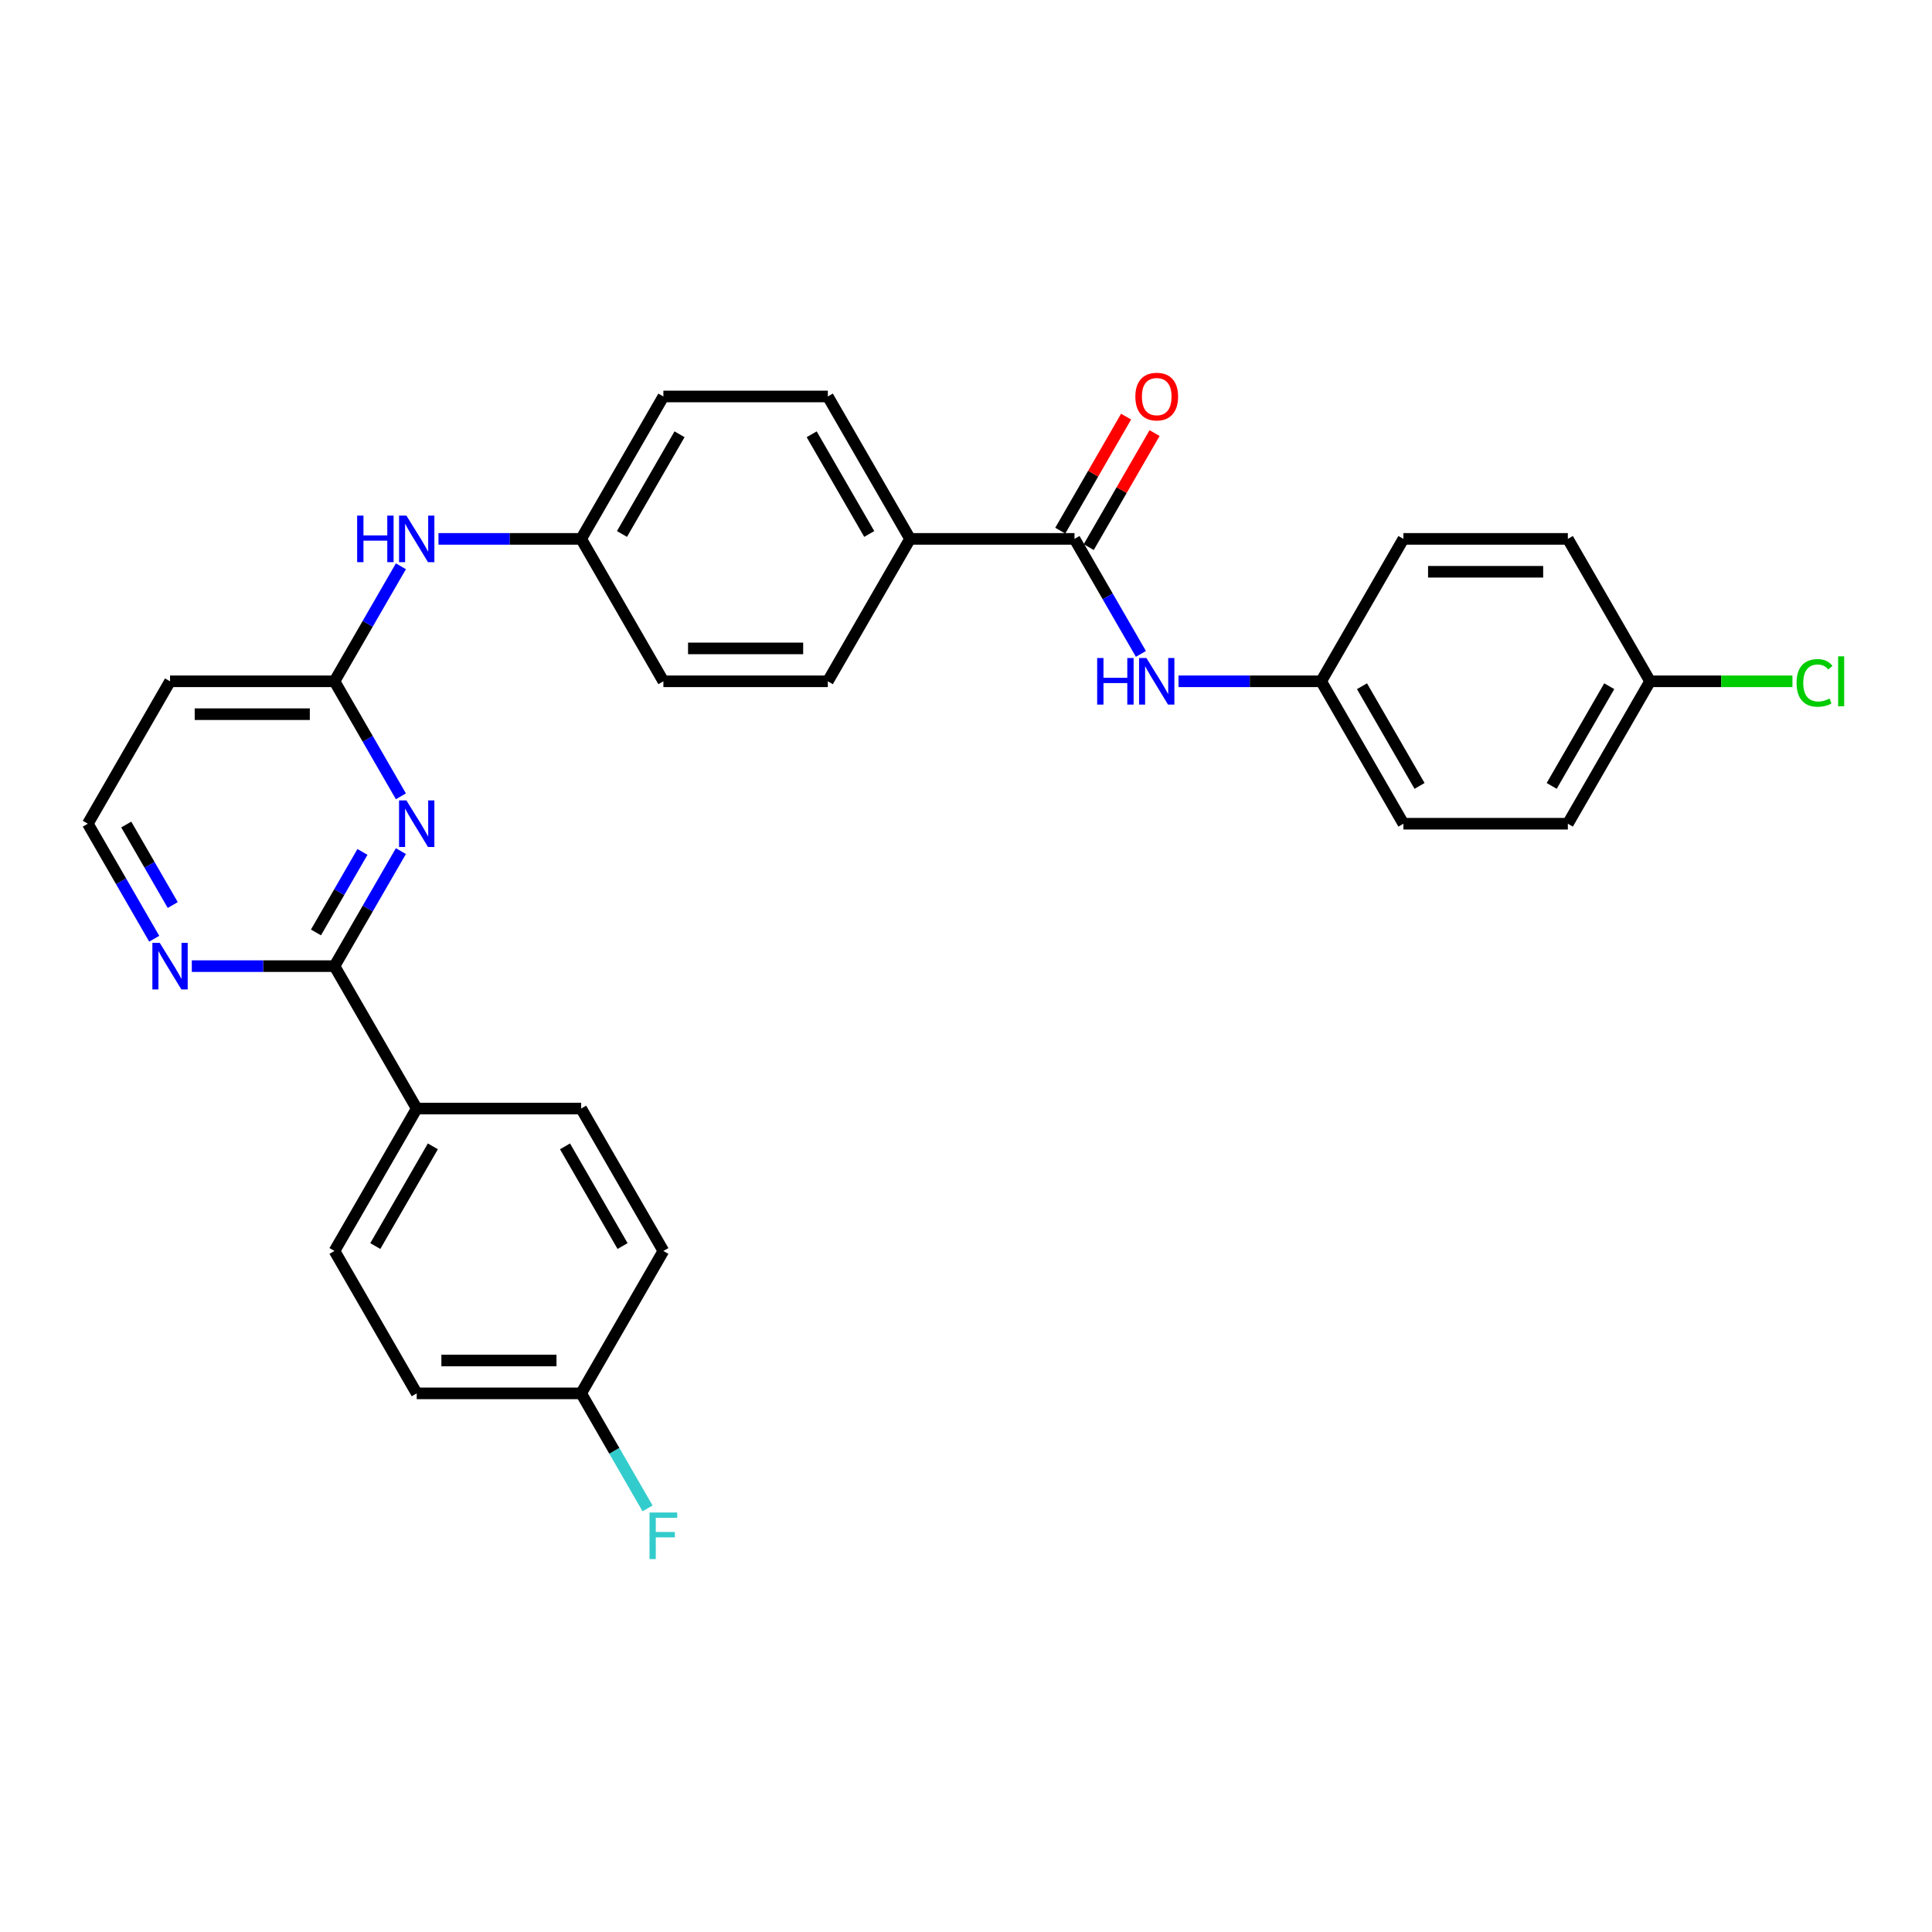 <?xml version='1.0' encoding='iso-8859-1'?>
<svg version='1.1' baseProfile='full'
              xmlns='http://www.w3.org/2000/svg'
                      xmlns:rdkit='http://www.rdkit.org/xml'
                      xmlns:xlink='http://www.w3.org/1999/xlink'
                  xml:space='preserve'
width='1000px' height='1000px' viewBox='0 0 1000 1000'>
<!-- END OF HEADER -->
<rect style='opacity:1.0;fill:#FFFFFF;stroke:none' width='1000' height='1000' x='0' y='0'> </rect>
<path class='bond-0' d='M 207.503,440.535 L 190.317,470.301' style='fill:none;fill-rule:evenodd;stroke:#0000FF;stroke-width:6px;stroke-linecap:butt;stroke-linejoin:miter;stroke-opacity:1' />
<path class='bond-0' d='M 190.317,470.301 L 173.131,500.068' style='fill:none;fill-rule:evenodd;stroke:#000000;stroke-width:6px;stroke-linecap:butt;stroke-linejoin:miter;stroke-opacity:1' />
<path class='bond-0' d='M 187.604,440.953 L 175.574,461.79' style='fill:none;fill-rule:evenodd;stroke:#0000FF;stroke-width:6px;stroke-linecap:butt;stroke-linejoin:miter;stroke-opacity:1' />
<path class='bond-0' d='M 175.574,461.79 L 163.544,482.626' style='fill:none;fill-rule:evenodd;stroke:#000000;stroke-width:6px;stroke-linecap:butt;stroke-linejoin:miter;stroke-opacity:1' />
<path class='bond-2' d='M 207.503,412.173 L 190.317,382.407' style='fill:none;fill-rule:evenodd;stroke:#0000FF;stroke-width:6px;stroke-linecap:butt;stroke-linejoin:miter;stroke-opacity:1' />
<path class='bond-2' d='M 190.317,382.407 L 173.131,352.64' style='fill:none;fill-rule:evenodd;stroke:#000000;stroke-width:6px;stroke-linecap:butt;stroke-linejoin:miter;stroke-opacity:1' />
<path class='bond-4' d='M 173.131,500.068 L 136.207,500.068' style='fill:none;fill-rule:evenodd;stroke:#000000;stroke-width:6px;stroke-linecap:butt;stroke-linejoin:miter;stroke-opacity:1' />
<path class='bond-4' d='M 136.207,500.068 L 99.283,500.068' style='fill:none;fill-rule:evenodd;stroke:#0000FF;stroke-width:6px;stroke-linecap:butt;stroke-linejoin:miter;stroke-opacity:1' />
<path class='bond-6' d='M 173.131,500.068 L 215.69,573.782' style='fill:none;fill-rule:evenodd;stroke:#000000;stroke-width:6px;stroke-linecap:butt;stroke-linejoin:miter;stroke-opacity:1' />
<path class='bond-1' d='M 556.161,278.926 L 471.043,278.926' style='fill:none;fill-rule:evenodd;stroke:#000000;stroke-width:6px;stroke-linecap:butt;stroke-linejoin:miter;stroke-opacity:1' />
<path class='bond-3' d='M 556.161,278.926 L 573.346,308.693' style='fill:none;fill-rule:evenodd;stroke:#000000;stroke-width:6px;stroke-linecap:butt;stroke-linejoin:miter;stroke-opacity:1' />
<path class='bond-3' d='M 573.346,308.693 L 590.532,338.459' style='fill:none;fill-rule:evenodd;stroke:#0000FF;stroke-width:6px;stroke-linecap:butt;stroke-linejoin:miter;stroke-opacity:1' />
<path class='bond-9' d='M 563.532,283.182 L 580.57,253.67' style='fill:none;fill-rule:evenodd;stroke:#000000;stroke-width:6px;stroke-linecap:butt;stroke-linejoin:miter;stroke-opacity:1' />
<path class='bond-9' d='M 580.57,253.67 L 597.609,224.159' style='fill:none;fill-rule:evenodd;stroke:#FF0000;stroke-width:6px;stroke-linecap:butt;stroke-linejoin:miter;stroke-opacity:1' />
<path class='bond-9' d='M 548.789,274.67 L 565.828,245.159' style='fill:none;fill-rule:evenodd;stroke:#000000;stroke-width:6px;stroke-linecap:butt;stroke-linejoin:miter;stroke-opacity:1' />
<path class='bond-9' d='M 565.828,245.159 L 582.866,215.647' style='fill:none;fill-rule:evenodd;stroke:#FF0000;stroke-width:6px;stroke-linecap:butt;stroke-linejoin:miter;stroke-opacity:1' />
<path class='bond-7' d='M 173.131,352.64 L 190.317,322.873' style='fill:none;fill-rule:evenodd;stroke:#000000;stroke-width:6px;stroke-linecap:butt;stroke-linejoin:miter;stroke-opacity:1' />
<path class='bond-7' d='M 190.317,322.873 L 207.503,293.106' style='fill:none;fill-rule:evenodd;stroke:#0000FF;stroke-width:6px;stroke-linecap:butt;stroke-linejoin:miter;stroke-opacity:1' />
<path class='bond-8' d='M 173.131,352.64 L 88.013,352.64' style='fill:none;fill-rule:evenodd;stroke:#000000;stroke-width:6px;stroke-linecap:butt;stroke-linejoin:miter;stroke-opacity:1' />
<path class='bond-8' d='M 160.363,369.663 L 100.781,369.663' style='fill:none;fill-rule:evenodd;stroke:#000000;stroke-width:6px;stroke-linecap:butt;stroke-linejoin:miter;stroke-opacity:1' />
<path class='bond-14' d='M 609.989,352.64 L 646.913,352.64' style='fill:none;fill-rule:evenodd;stroke:#0000FF;stroke-width:6px;stroke-linecap:butt;stroke-linejoin:miter;stroke-opacity:1' />
<path class='bond-14' d='M 646.913,352.64 L 683.837,352.64' style='fill:none;fill-rule:evenodd;stroke:#000000;stroke-width:6px;stroke-linecap:butt;stroke-linejoin:miter;stroke-opacity:1' />
<path class='bond-29' d='M 79.826,485.887 L 62.64,456.121' style='fill:none;fill-rule:evenodd;stroke:#0000FF;stroke-width:6px;stroke-linecap:butt;stroke-linejoin:miter;stroke-opacity:1' />
<path class='bond-29' d='M 62.64,456.121 L 45.455,426.354' style='fill:none;fill-rule:evenodd;stroke:#000000;stroke-width:6px;stroke-linecap:butt;stroke-linejoin:miter;stroke-opacity:1' />
<path class='bond-29' d='M 89.413,468.446 L 77.383,447.609' style='fill:none;fill-rule:evenodd;stroke:#0000FF;stroke-width:6px;stroke-linecap:butt;stroke-linejoin:miter;stroke-opacity:1' />
<path class='bond-29' d='M 77.383,447.609 L 65.353,426.772' style='fill:none;fill-rule:evenodd;stroke:#000000;stroke-width:6px;stroke-linecap:butt;stroke-linejoin:miter;stroke-opacity:1' />
<path class='bond-5' d='M 471.043,278.926 L 428.484,205.212' style='fill:none;fill-rule:evenodd;stroke:#000000;stroke-width:6px;stroke-linecap:butt;stroke-linejoin:miter;stroke-opacity:1' />
<path class='bond-5' d='M 449.916,276.381 L 420.125,224.781' style='fill:none;fill-rule:evenodd;stroke:#000000;stroke-width:6px;stroke-linecap:butt;stroke-linejoin:miter;stroke-opacity:1' />
<path class='bond-31' d='M 471.043,278.926 L 428.484,352.64' style='fill:none;fill-rule:evenodd;stroke:#000000;stroke-width:6px;stroke-linecap:butt;stroke-linejoin:miter;stroke-opacity:1' />
<path class='bond-12' d='M 215.69,573.782 L 173.131,647.496' style='fill:none;fill-rule:evenodd;stroke:#000000;stroke-width:6px;stroke-linecap:butt;stroke-linejoin:miter;stroke-opacity:1' />
<path class='bond-12' d='M 224.049,593.351 L 194.258,644.951' style='fill:none;fill-rule:evenodd;stroke:#000000;stroke-width:6px;stroke-linecap:butt;stroke-linejoin:miter;stroke-opacity:1' />
<path class='bond-13' d='M 215.69,573.782 L 300.808,573.782' style='fill:none;fill-rule:evenodd;stroke:#000000;stroke-width:6px;stroke-linecap:butt;stroke-linejoin:miter;stroke-opacity:1' />
<path class='bond-15' d='M 226.959,278.926 L 263.884,278.926' style='fill:none;fill-rule:evenodd;stroke:#0000FF;stroke-width:6px;stroke-linecap:butt;stroke-linejoin:miter;stroke-opacity:1' />
<path class='bond-15' d='M 263.884,278.926 L 300.808,278.926' style='fill:none;fill-rule:evenodd;stroke:#000000;stroke-width:6px;stroke-linecap:butt;stroke-linejoin:miter;stroke-opacity:1' />
<path class='bond-16' d='M 88.013,352.64 L 45.455,426.354' style='fill:none;fill-rule:evenodd;stroke:#000000;stroke-width:6px;stroke-linecap:butt;stroke-linejoin:miter;stroke-opacity:1' />
<path class='bond-10' d='M 428.484,205.212 L 343.366,205.212' style='fill:none;fill-rule:evenodd;stroke:#000000;stroke-width:6px;stroke-linecap:butt;stroke-linejoin:miter;stroke-opacity:1' />
<path class='bond-11' d='M 428.484,352.64 L 343.366,352.64' style='fill:none;fill-rule:evenodd;stroke:#000000;stroke-width:6px;stroke-linecap:butt;stroke-linejoin:miter;stroke-opacity:1' />
<path class='bond-11' d='M 415.716,335.616 L 356.134,335.616' style='fill:none;fill-rule:evenodd;stroke:#000000;stroke-width:6px;stroke-linecap:butt;stroke-linejoin:miter;stroke-opacity:1' />
<path class='bond-22' d='M 173.131,647.496 L 215.69,721.21' style='fill:none;fill-rule:evenodd;stroke:#000000;stroke-width:6px;stroke-linecap:butt;stroke-linejoin:miter;stroke-opacity:1' />
<path class='bond-21' d='M 300.808,573.782 L 343.366,647.496' style='fill:none;fill-rule:evenodd;stroke:#000000;stroke-width:6px;stroke-linecap:butt;stroke-linejoin:miter;stroke-opacity:1' />
<path class='bond-21' d='M 292.449,593.351 L 322.24,644.951' style='fill:none;fill-rule:evenodd;stroke:#000000;stroke-width:6px;stroke-linecap:butt;stroke-linejoin:miter;stroke-opacity:1' />
<path class='bond-25' d='M 683.837,352.64 L 726.396,278.926' style='fill:none;fill-rule:evenodd;stroke:#000000;stroke-width:6px;stroke-linecap:butt;stroke-linejoin:miter;stroke-opacity:1' />
<path class='bond-26' d='M 683.837,352.64 L 726.396,426.354' style='fill:none;fill-rule:evenodd;stroke:#000000;stroke-width:6px;stroke-linecap:butt;stroke-linejoin:miter;stroke-opacity:1' />
<path class='bond-26' d='M 704.964,355.185 L 734.755,406.785' style='fill:none;fill-rule:evenodd;stroke:#000000;stroke-width:6px;stroke-linecap:butt;stroke-linejoin:miter;stroke-opacity:1' />
<path class='bond-19' d='M 300.808,278.926 L 343.366,352.64' style='fill:none;fill-rule:evenodd;stroke:#000000;stroke-width:6px;stroke-linecap:butt;stroke-linejoin:miter;stroke-opacity:1' />
<path class='bond-20' d='M 300.808,278.926 L 343.366,205.212' style='fill:none;fill-rule:evenodd;stroke:#000000;stroke-width:6px;stroke-linecap:butt;stroke-linejoin:miter;stroke-opacity:1' />
<path class='bond-20' d='M 321.934,276.381 L 351.725,224.781' style='fill:none;fill-rule:evenodd;stroke:#000000;stroke-width:6px;stroke-linecap:butt;stroke-linejoin:miter;stroke-opacity:1' />
<path class='bond-17' d='M 300.808,721.21 L 343.366,647.496' style='fill:none;fill-rule:evenodd;stroke:#000000;stroke-width:6px;stroke-linecap:butt;stroke-linejoin:miter;stroke-opacity:1' />
<path class='bond-23' d='M 300.808,721.21 L 317.993,750.977' style='fill:none;fill-rule:evenodd;stroke:#000000;stroke-width:6px;stroke-linecap:butt;stroke-linejoin:miter;stroke-opacity:1' />
<path class='bond-23' d='M 317.993,750.977 L 335.179,780.744' style='fill:none;fill-rule:evenodd;stroke:#33CCCC;stroke-width:6px;stroke-linecap:butt;stroke-linejoin:miter;stroke-opacity:1' />
<path class='bond-30' d='M 300.808,721.21 L 215.69,721.21' style='fill:none;fill-rule:evenodd;stroke:#000000;stroke-width:6px;stroke-linecap:butt;stroke-linejoin:miter;stroke-opacity:1' />
<path class='bond-30' d='M 288.04,704.187 L 228.458,704.187' style='fill:none;fill-rule:evenodd;stroke:#000000;stroke-width:6px;stroke-linecap:butt;stroke-linejoin:miter;stroke-opacity:1' />
<path class='bond-18' d='M 854.073,352.64 L 811.514,426.354' style='fill:none;fill-rule:evenodd;stroke:#000000;stroke-width:6px;stroke-linecap:butt;stroke-linejoin:miter;stroke-opacity:1' />
<path class='bond-18' d='M 832.946,355.185 L 803.155,406.785' style='fill:none;fill-rule:evenodd;stroke:#000000;stroke-width:6px;stroke-linecap:butt;stroke-linejoin:miter;stroke-opacity:1' />
<path class='bond-24' d='M 854.073,352.64 L 890.92,352.64' style='fill:none;fill-rule:evenodd;stroke:#000000;stroke-width:6px;stroke-linecap:butt;stroke-linejoin:miter;stroke-opacity:1' />
<path class='bond-24' d='M 890.92,352.64 L 927.767,352.64' style='fill:none;fill-rule:evenodd;stroke:#00CC00;stroke-width:6px;stroke-linecap:butt;stroke-linejoin:miter;stroke-opacity:1' />
<path class='bond-32' d='M 854.073,352.64 L 811.514,278.926' style='fill:none;fill-rule:evenodd;stroke:#000000;stroke-width:6px;stroke-linecap:butt;stroke-linejoin:miter;stroke-opacity:1' />
<path class='bond-28' d='M 726.396,278.926 L 811.514,278.926' style='fill:none;fill-rule:evenodd;stroke:#000000;stroke-width:6px;stroke-linecap:butt;stroke-linejoin:miter;stroke-opacity:1' />
<path class='bond-28' d='M 739.164,295.949 L 798.746,295.949' style='fill:none;fill-rule:evenodd;stroke:#000000;stroke-width:6px;stroke-linecap:butt;stroke-linejoin:miter;stroke-opacity:1' />
<path class='bond-27' d='M 726.396,426.354 L 811.514,426.354' style='fill:none;fill-rule:evenodd;stroke:#000000;stroke-width:6px;stroke-linecap:butt;stroke-linejoin:miter;stroke-opacity:1' />
<path  class='atom-0' d='M 210.362 414.301
L 218.26 427.069
Q 219.044 428.329, 220.303 430.61
Q 221.563 432.891, 221.631 433.027
L 221.631 414.301
L 224.832 414.301
L 224.832 438.407
L 221.529 438.407
L 213.051 424.447
Q 212.064 422.813, 211.008 420.941
Q 209.987 419.068, 209.681 418.489
L 209.681 438.407
L 206.548 438.407
L 206.548 414.301
L 210.362 414.301
' fill='#0000FF'/>
<path  class='atom-4' d='M 567.89 340.587
L 571.158 340.587
L 571.158 350.835
L 583.483 350.835
L 583.483 340.587
L 586.752 340.587
L 586.752 364.693
L 583.483 364.693
L 583.483 353.559
L 571.158 353.559
L 571.158 364.693
L 567.89 364.693
L 567.89 340.587
' fill='#0000FF'/>
<path  class='atom-4' d='M 593.391 340.587
L 601.29 353.355
Q 602.073 354.615, 603.333 356.896
Q 604.593 359.177, 604.661 359.313
L 604.661 340.587
L 607.861 340.587
L 607.861 364.693
L 604.559 364.693
L 596.081 350.733
Q 595.093 349.099, 594.038 347.226
Q 593.017 345.354, 592.71 344.775
L 592.71 364.693
L 589.578 364.693
L 589.578 340.587
L 593.391 340.587
' fill='#0000FF'/>
<path  class='atom-5' d='M 82.685 488.015
L 90.584 500.783
Q 91.367 502.043, 92.627 504.324
Q 93.886 506.605, 93.955 506.741
L 93.955 488.015
L 97.155 488.015
L 97.155 512.121
L 93.853 512.121
L 85.375 498.161
Q 84.387 496.527, 83.332 494.655
Q 82.311 492.782, 82.004 492.203
L 82.004 512.121
L 78.872 512.121
L 78.872 488.015
L 82.685 488.015
' fill='#0000FF'/>
<path  class='atom-8' d='M 184.86 266.873
L 188.129 266.873
L 188.129 277.121
L 200.454 277.121
L 200.454 266.873
L 203.722 266.873
L 203.722 290.979
L 200.454 290.979
L 200.454 279.845
L 188.129 279.845
L 188.129 290.979
L 184.86 290.979
L 184.86 266.873
' fill='#0000FF'/>
<path  class='atom-8' d='M 210.362 266.873
L 218.26 279.641
Q 219.044 280.901, 220.303 283.182
Q 221.563 285.463, 221.631 285.599
L 221.631 266.873
L 224.832 266.873
L 224.832 290.979
L 221.529 290.979
L 213.051 277.019
Q 212.064 275.385, 211.008 273.512
Q 209.987 271.64, 209.681 271.061
L 209.681 290.979
L 206.548 290.979
L 206.548 266.873
L 210.362 266.873
' fill='#0000FF'/>
<path  class='atom-10' d='M 587.654 205.28
Q 587.654 199.492, 590.514 196.257
Q 593.374 193.023, 598.719 193.023
Q 604.065 193.023, 606.925 196.257
Q 609.785 199.492, 609.785 205.28
Q 609.785 211.136, 606.891 214.473
Q 603.997 217.775, 598.719 217.775
Q 593.408 217.775, 590.514 214.473
Q 587.654 211.17, 587.654 205.28
M 598.719 215.051
Q 602.397 215.051, 604.371 212.6
Q 606.38 210.115, 606.38 205.28
Q 606.38 200.547, 604.371 198.164
Q 602.397 195.747, 598.719 195.747
Q 595.042 195.747, 593.034 198.13
Q 591.059 200.513, 591.059 205.28
Q 591.059 210.149, 593.034 212.6
Q 595.042 215.051, 598.719 215.051
' fill='#FF0000'/>
<path  class='atom-24' d='M 336.2 782.872
L 350.533 782.872
L 350.533 785.63
L 339.434 785.63
L 339.434 792.95
L 349.308 792.95
L 349.308 795.742
L 339.434 795.742
L 339.434 806.977
L 336.2 806.977
L 336.2 782.872
' fill='#33CCCC'/>
<path  class='atom-25' d='M 929.895 353.474
Q 929.895 347.482, 932.687 344.349
Q 935.513 341.183, 940.859 341.183
Q 945.829 341.183, 948.485 344.69
L 946.238 346.528
Q 944.297 343.975, 940.859 343.975
Q 937.215 343.975, 935.275 346.426
Q 933.368 348.844, 933.368 353.474
Q 933.368 358.241, 935.343 360.692
Q 937.352 363.143, 941.233 363.143
Q 943.889 363.143, 946.987 361.543
L 947.94 364.097
Q 946.681 364.914, 944.774 365.391
Q 942.867 365.867, 940.756 365.867
Q 935.513 365.867, 932.687 362.667
Q 929.895 359.466, 929.895 353.474
' fill='#00CC00'/>
<path  class='atom-25' d='M 951.413 339.719
L 954.545 339.719
L 954.545 365.561
L 951.413 365.561
L 951.413 339.719
' fill='#00CC00'/>
</svg>
